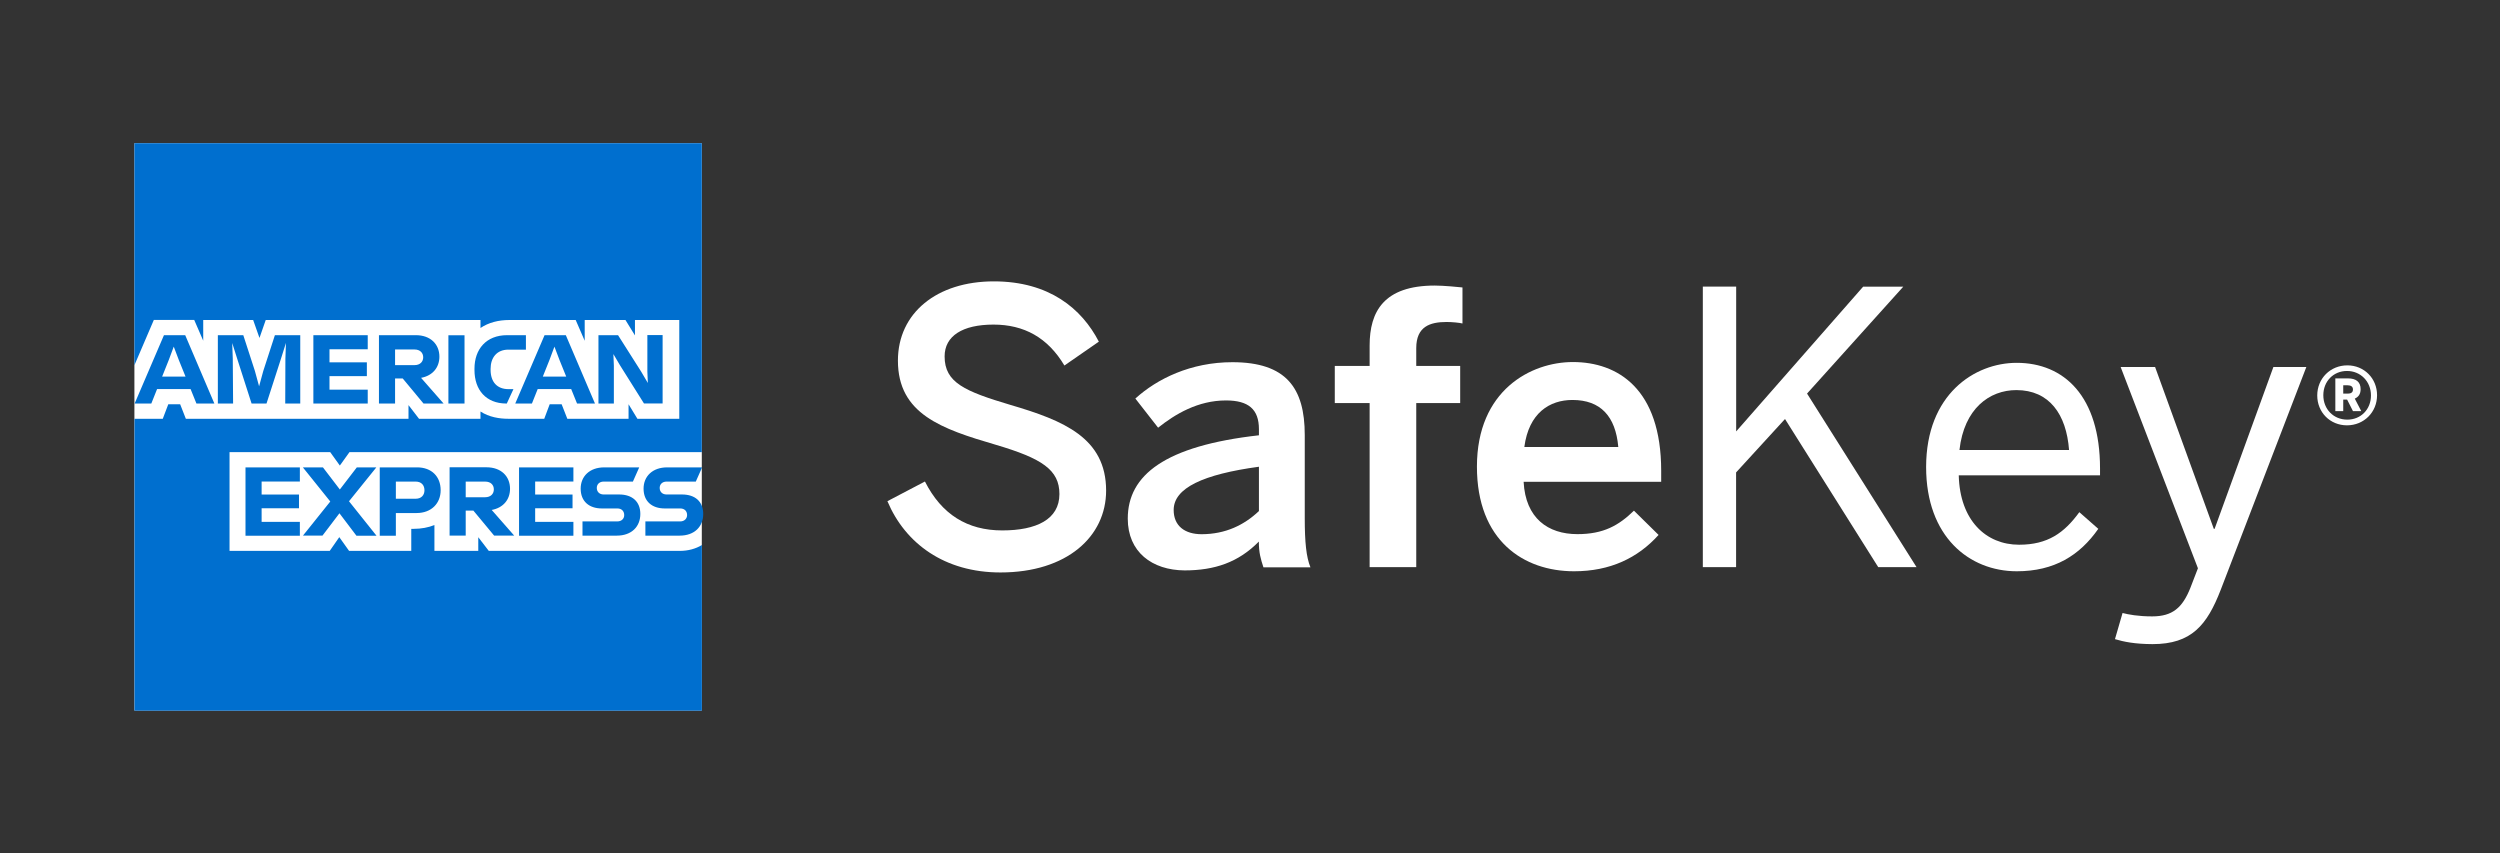 <?xml version="1.0" encoding="utf-8"?>
<!-- Generator: Adobe Illustrator 23.0.2, SVG Export Plug-In . SVG Version: 6.00 Build 0)  -->
<svg version="1.1" baseProfile="basic" id="Layer_1"
	 xmlns="http://www.w3.org/2000/svg" xmlns:xlink="http://www.w3.org/1999/xlink" x="0px" y="0px" width="316.4px" height="108px"
	 viewBox="0 0 316.4 108" xml:space="preserve">
<rect x="0" y="0" width="316.4" height="108" fill="#333333" stroke="none"/>
<path fill="#FFFFFF" d="M112.31,63.43l4.75-2.49c2.11,4.17,5.37,6.19,9.78,6.19c4.32,0,7.24-1.39,7.24-4.6
	c0-3.07-2.21-4.51-8.06-6.24c-6.86-2.01-12.38-3.89-12.38-10.65c0-6.04,4.94-10.03,12.14-10.03c7,0,11.13,3.45,13.29,7.63
	l-4.36,3.02c-2.11-3.55-5.13-5.18-8.97-5.18c-3.93,0-6.19,1.44-6.19,4.03c0,3.31,2.54,4.41,8.35,6.14
	c6.71,1.97,12.09,4.17,12.09,10.84c0,5.8-4.94,10.36-13.38,10.36C119.56,72.45,114.57,68.8,112.31,63.43z"/>
<path fill="#FFFFFF" d="M142.73,65.64c0-5.52,4.7-9.21,16.6-10.55v-0.77c0-2.54-1.34-3.64-4.17-3.64c-3.55,0-6.43,1.73-8.59,3.45
	l-2.88-3.69c2.74-2.49,7-4.6,12.28-4.6c6.81,0,9.16,3.26,9.16,9.21v10.51c0,3.07,0.19,4.94,0.72,6.24h-5.95
	c-0.34-1.05-0.58-1.82-0.58-3.26c-2.59,2.64-5.61,3.65-9.4,3.65C145.8,72.16,142.73,69.86,142.73,65.64z M159.33,64.68v-5.61
	c-7.05,0.96-10.79,2.69-10.79,5.47c0,2.01,1.39,3.07,3.55,3.07C155.11,67.6,157.46,66.45,159.33,64.68z"/>
<path fill="#FFFFFF" d="M173.34,71.77V51.01h-4.41v-4.7h4.41v-2.59c0-4.27,1.78-7.58,8.25-7.58c1.1,0,3.07,0.19,3.5,0.24v4.56
	c-0.38-0.1-1.34-0.19-2.01-0.19c-2.11,0-3.84,0.58-3.84,3.31v2.25h5.56v4.7h-5.56v20.77H173.34z"/>
<path fill="#FFFFFF" d="M186.92,59.06c0-9.69,6.86-13.24,12.14-13.24c5.71,0,11.18,3.41,11.18,13.77v1.39h-17.41
	c0.24,4.6,3.07,6.62,6.81,6.62c3.31,0,5.23-1.1,7.15-2.97l3.12,3.07c-2.64,2.93-6.14,4.6-10.7,4.6
	C192.82,72.3,186.92,68.42,186.92,59.06z M204.81,56.57c-0.34-3.89-2.25-5.95-5.8-5.95c-2.88,0-5.52,1.63-6.09,5.95H204.81z"/>
<g>
	<path fill="#FFFFFF" d="M215.51,71.77v-35.5h4.22V54.6l16.07-18.32h5.08l-12.18,13.53l13.86,21.97h-4.85l-11.8-18.75l-6.19,6.76
		v11.99H215.51z"/>
	<path fill="#FFFFFF" d="M243.77,59.11c0-9.21,6.14-13.19,11.46-13.19c6,0,10.55,4.22,10.55,13.38v0.86H247.9
		c0.14,5.71,3.45,8.78,7.63,8.78c3.64,0,5.71-1.49,7.63-4.12l2.4,2.11c-2.35,3.36-5.56,5.37-10.31,5.37
		C249.24,72.3,243.77,67.94,243.77,59.11z M261.86,56.95c-0.34-4.51-2.49-7.58-6.67-7.58c-3.41,0-6.62,2.35-7.2,7.58H261.86z"/>
	<path fill="#FFFFFF" d="M267.67,80.89l0.96-3.31c0.72,0.19,1.97,0.43,3.74,0.43c2.59,0,3.84-1.1,4.84-3.6l0.96-2.49l-9.78-25.47
		h4.36l7.43,20.48h0.1l7.44-20.48h4.17l-10.84,28.21c-1.73,4.46-3.69,6.86-8.63,6.86C270.16,81.51,268.77,81.22,267.67,80.89z"/>
	<path fill="#FFFFFF" d="M293.27,50.05c0-2.15,1.66-3.81,3.81-3.81c2.12,0,3.76,1.64,3.76,3.78c0,2.15-1.66,3.81-3.81,3.81
		C294.9,53.83,293.27,52.19,293.27,50.05z M300.07,50.05c0-1.76-1.3-3.1-3.04-3.1c-1.71,0-2.99,1.31-2.99,3.07
		c0,1.76,1.28,3.09,3.04,3.09C298.79,53.11,300.07,51.81,300.07,50.05z M295.56,47.89h1.61c1,0,1.59,0.44,1.59,1.36
		c0,0.64-0.28,0.99-0.74,1.2l0.82,1.58h-1.05l-0.74-1.46h-0.49v1.46h-1V47.89z M297.1,49.82c0.44,0,0.69-0.15,0.69-0.53
		c0-0.36-0.25-0.53-0.69-0.53h-0.54v1.05H297.1z"/>
</g>
<g>
	<polygon fill="#FFFFFF" points="88.82,89.93 53.29,89.93 17.01,89.93 17.01,55.66 17.01,18.12 52.7,18.12 88.82,18.12 88.82,55.77 
		88.82,89.93 	"/>
	<g>
		<path fill="#006FCF" d="M86.04,69.72H61.86l-1.33-1.73v1.73h-5.55v-3.27c-0.77,0.31-1.66,0.48-2.63,0.48h-0.3v2.79h-7.87
			l-1.24-1.74l-1.21,1.74H29.05v-12.5h12.74l1.22,1.7l1.22-1.7h44.59v-39.1H17.01v28.11l2.46-5.74h5.11l1.14,2.63V40.5h6.32
			l0.8,2.27l0.79-2.27h27.18v1.01c1.02-0.69,2.29-1.01,3.64-1.01h8.41l1.14,2.63V40.5h5.16l1.2,1.95V40.5h5.61V53h-5.3l-1.12-1.84
			V53h-7.75l-0.72-1.84h-1.51L68.88,53h-4.56c-1.12,0-2.42-0.21-3.51-0.92V53h-7.78l-1.33-1.73V53H23.52l-0.72-1.84H21.3L20.6,53
			h-3.58v36.94h71.81V68.98C88.06,69.45,87.1,69.72,86.04,69.72L86.04,69.72z"/>
		<path fill="#006FCF" d="M86.09,65.99h-4.41v1.8h4.34c1.87,0,2.98-1.14,2.98-2.74c0-1.56-1.01-2.47-2.69-2.47h-1.96
			c-0.51,0-0.86-0.33-0.86-0.83c0-0.48,0.36-0.8,0.86-0.8h3.71l0.8-1.8h-4.43c-1.85,0-2.98,1.14-2.98,2.69
			c0,1.61,1.06,2.51,2.69,2.51h1.96c0.51,0,0.86,0.32,0.86,0.84C86.95,65.67,86.59,65.99,86.09,65.99 M78.13,65.99h-4.41v1.8h4.34
			c1.87,0,2.98-1.14,2.98-2.74c0-1.56-1.01-2.47-2.69-2.47h-1.96c-0.51,0-0.86-0.33-0.86-0.83c0-0.48,0.36-0.8,0.86-0.8h3.71
			l0.8-1.8h-4.43c-1.85,0-2.98,1.14-2.98,2.69c0,1.61,1.06,2.51,2.69,2.51h1.96c0.51,0,0.86,0.32,0.86,0.84
			C79,65.67,78.64,65.99,78.13,65.99 M72.57,60.93v-1.78h-6.88v8.65h6.88v-1.75h-4.84v-1.72h4.73v-1.74h-4.73v-1.65H72.57
			L72.57,60.93z M61.39,60.95c0.74,0,1.11,0.44,1.11,0.99c0,0.54-0.37,0.99-1.11,0.99h-2.45v-1.98H61.39L61.39,60.95z M58.95,64.62
			h0.96l2.63,3.17h2.54l-2.85-3.25c1.46-0.27,2.32-1.31,2.32-2.68c0-1.59-1.14-2.72-2.98-2.72h-4.67v8.65h2.04V64.62L58.95,64.62z
			 M53.72,62.05c0,0.59-0.37,1.07-1.11,1.07H50.1v-2.17h2.51C53.35,60.95,53.72,61.43,53.72,62.05 M48.06,59.15v8.65h2.04v-2.87
			h2.62c1.89,0,3.05-1.24,3.05-2.89c0-1.72-1.14-2.89-2.98-2.89H48.06L48.06,59.15z M45.11,67.8h2.54l-3.48-4.36l3.46-4.29h-2.47
			l-2.15,2.8l-2.14-2.8h-2.54l3.47,4.32l-3.46,4.32h2.47l2.15-2.83L45.11,67.8L45.11,67.8z M37.95,60.93v-1.78h-6.88v8.65h6.88
			v-1.75h-4.84v-1.72h4.73v-1.74h-4.73v-1.65H37.95L37.95,60.93z"/>
		<path fill="#006FCF" d="M77.69,46.26l-0.06-1.45l0.83,1.41l3.04,4.84h2.36v-8.65h-1.93v4.6l0.06,1.46l-0.84-1.43l-2.93-4.62h-2.48
			v8.65h1.95V46.26L77.69,46.26z M69.54,45.56l0.63-1.69l0.64,1.69l0.85,2.1H68.7L69.54,45.56L69.54,45.56z M73.03,51.07h2.27
			l-3.69-8.65h-2.69l-3.71,8.65h2.11l0.73-1.83h4.24L73.03,51.07L73.03,51.07z M64.04,51.07h0.1l0.84-1.82h-0.62
			c-1.43,0-2.27-0.89-2.27-2.45v-0.12c0-1.4,0.77-2.43,2.25-2.43h2.22v-1.83h-2.38c-2.66,0-4.13,1.79-4.13,4.24v0.17
			C60.05,49.38,61.54,51.05,64.04,51.07 M56.75,51.07h2.04v-4.32v-4.32h-2.04v4.32V51.07L56.75,51.07z M52.45,44.23
			c0.74,0,1.11,0.45,1.11,0.99c0,0.54-0.37,0.99-1.11,0.99h-2.45v-1.98H52.45L52.45,44.23z M50.01,47.9h0.96l2.63,3.17h2.54
			l-2.85-3.25c1.46-0.27,2.32-1.31,2.32-2.68c0-1.59-1.14-2.72-2.98-2.72h-4.67v8.65h2.04V47.9L50.01,47.9z M46.54,44.2v-1.78h-6.88
			v8.65h6.88v-1.75h-4.84V47.6h4.73v-1.74h-4.73V44.2H46.54L46.54,44.2z M29.46,45.4l-0.07-1.99l0.63,1.99l1.82,5.67h1.89l1.83-5.67
			l0.63-2l-0.07,2l-0.02,5.67H38v-8.65h-3.21l-1.47,4.53l-0.53,1.94l-0.53-1.94l-1.47-4.53h-3.22v8.65h1.93L29.46,45.4L29.46,45.4z
			 M21.36,45.56l0.63-1.69l0.64,1.69l0.85,2.1h-2.96L21.36,45.56L21.36,45.56z M24.86,51.07h2.27l-3.69-8.65h-2.69l-3.71,8.65h2.11
			l0.73-1.83h4.24L24.86,51.07L24.86,51.07z"/>
	</g>
</g>
</svg>
